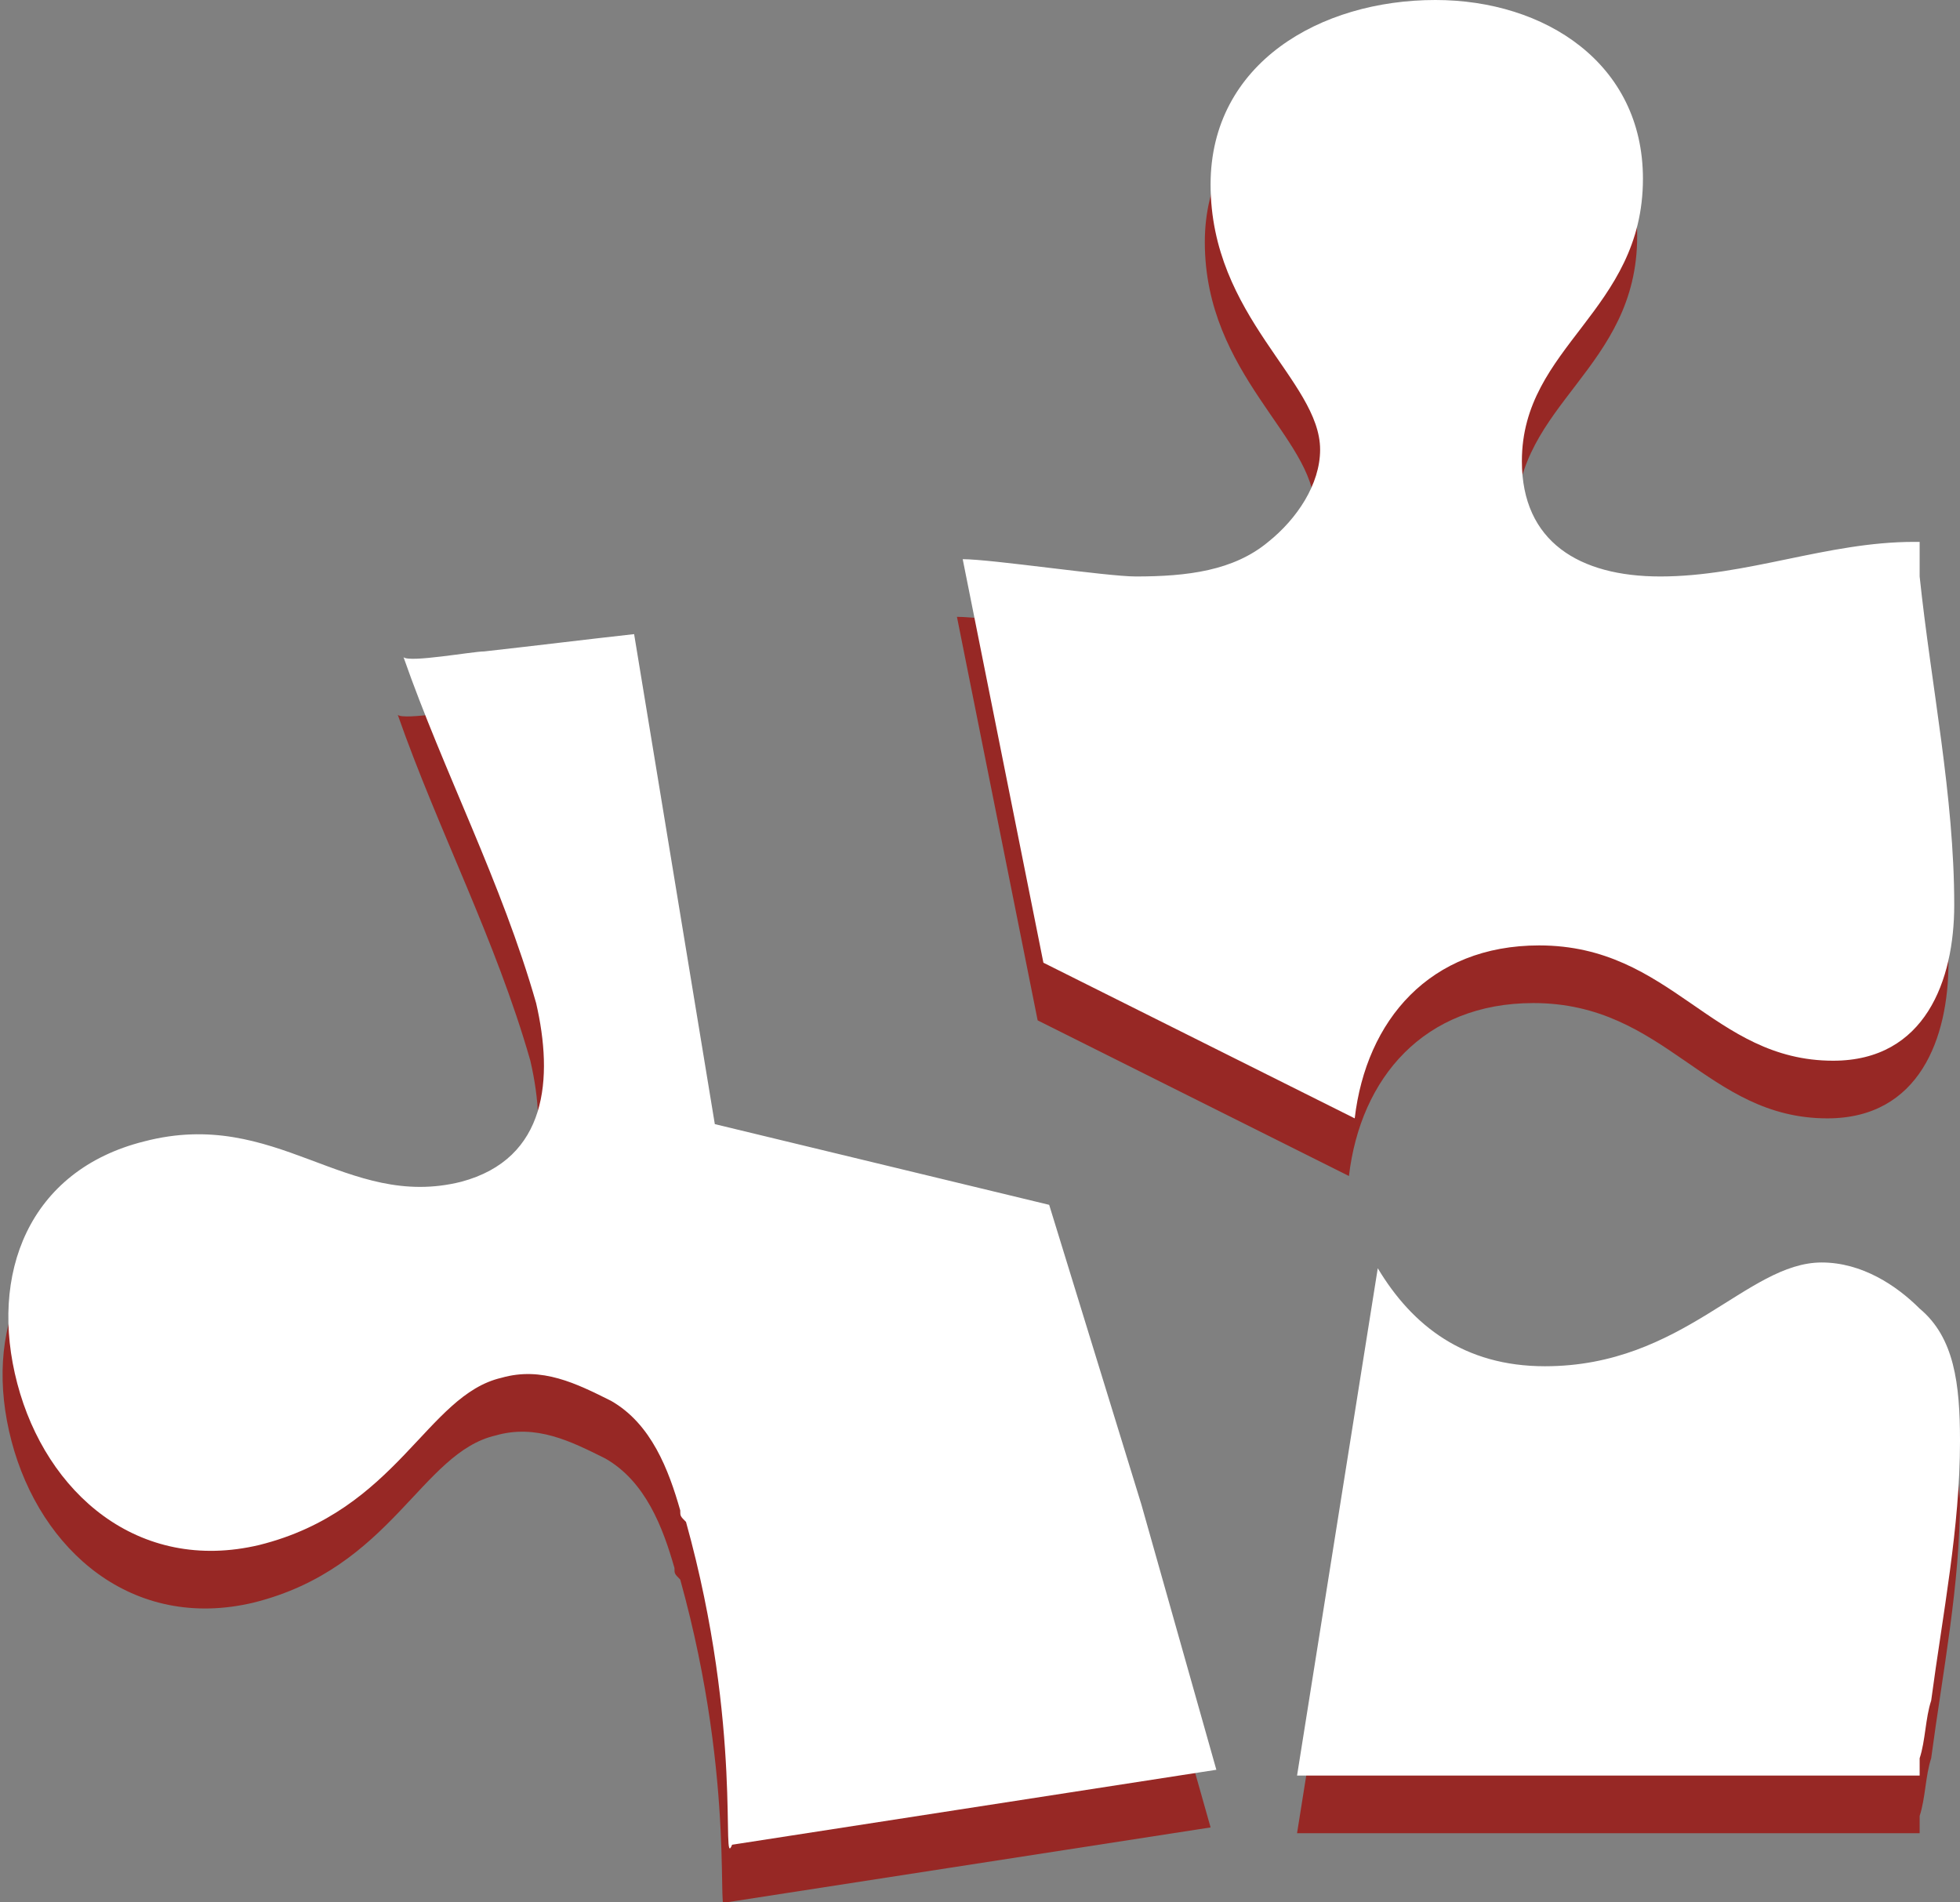 <?xml version="1.0" encoding="utf-8"?>
<!-- Generator: Adobe Illustrator 21.0.2, SVG Export Plug-In . SVG Version: 6.00 Build 0)  -->
<svg version="1.1" id="shape" xmlns="http://www.w3.org/2000/svg" xmlns:xlink="http://www.w3.org/1999/xlink" x="0px" y="0px"
	 width="34px" height="33px" viewBox="0 0 34 33" enable-background="new 0 0 34 33" xml:space="preserve">
<rect x="0" y="0" width="34" height="33" fill="#808080" stroke="none"/>
<path fill="#972825" d="M18.1,21.9l-5.8-1.4L10.9,12c-0.9,0.1-1.7,0.2-2.6,0.3c-0.2,0-1.3,0.2-1.4,0.1l0,0c0.7,2,1.7,3.9,2.3,6
	c0.3,1.3,0.2,2.7-1.3,3.1c-2,0.5-3.2-1.3-5.5-0.7c-2,0.5-2.7,2.3-2.2,4.2s2.1,3.3,4.2,2.8c2.4-0.6,2.9-2.6,4.2-2.9
	c0.7-0.2,1.3,0.1,1.9,0.4c0.7,0.4,1,1.2,1.2,1.9c0,0.1,0,0.1,0.1,0.2c1,3.6,0.6,6.1,0.8,5.6l8.4-1.3l-1.3-4.6L18.1,21.9z M33.3,23.7
	c-0.4-0.4-1-0.8-1.7-0.8c-1.3,0-2.4,1.8-4.8,1.8c-1.4,0-2.3-0.7-2.9-1.7l-1.4,8.8h10.8v-0.1v-0.2c0.1-0.3,0.1-0.7,0.2-1
	c0.2-1.5,0.5-3,0.5-4.5C33.9,25,33.8,24.2,33.3,23.7z M23.4,20.4c0.2-1.7,1.3-3,3.2-3c2.3,0,3,2,5.1,2c1.6,0,2.1-1.4,2.1-2.7
	c0-1.9-0.4-3.8-0.6-5.7c0-0.2,0-0.4,0-0.6h-0.1c-1.5,0-2.9,0.6-4.4,0.6c-1.4,0-2.4-0.6-2.4-2c0-2,2.1-2.6,2.1-4.9
	c0-2-1.7-3.1-3.6-3.1c-2,0-3.9,1.1-3.9,3.2c0,2.3,1.9,3.4,1.9,4.6c0,0.6-0.4,1.2-0.9,1.6c-0.6,0.5-1.4,0.6-2.3,0.6
	c-0.5,0-2.5-0.3-3-0.3l1.4,7L23.4,20.4z"/>
<path fill="#FFFFFF" d="M18.2,20.9l-5.8-1.4L11,11c-0.9,0.1-1.7,0.2-2.6,0.3c-0.2,0-1.3,0.2-1.4,0.1l0,0c0.7,2,1.7,3.9,2.3,6
	c0.3,1.3,0.2,2.7-1.3,3.1c-2,0.5-3.2-1.3-5.5-0.7c-2,0.5-2.7,2.3-2.2,4.2s2.1,3.3,4.2,2.8c2.4-0.6,2.9-2.6,4.2-2.9
	c0.7-0.2,1.3,0.1,1.9,0.4c0.7,0.4,1,1.2,1.2,1.9c0,0.1,0,0.1,0.1,0.2c1,3.6,0.6,6.1,0.8,5.6l8.4-1.3l-1.3-4.6L18.2,20.9z M23.5,19.4
	c0.2-1.7,1.3-3,3.2-3c2.3,0,3,2,5.1,2c1.6,0,2.1-1.4,2.1-2.7c0-1.9-0.4-3.8-0.6-5.7c0-0.2,0-0.4,0-0.6h-0.1c-1.5,0-2.9,0.6-4.4,0.6
	c-1.4,0-2.4-0.6-2.4-2c0-2,2.1-2.6,2.1-4.9c0-2-1.7-3.1-3.6-3.1c-2,0-3.9,1.1-3.9,3.2c0,2.3,1.9,3.4,1.9,4.6c0,0.6-0.4,1.2-0.9,1.6
	c-0.6,0.5-1.4,0.6-2.3,0.6c-0.5,0-2.5-0.3-3-0.3l1.4,7L23.5,19.4z M33.3,22.7c-0.4-0.4-1-0.8-1.7-0.8c-1.3,0-2.4,1.8-4.8,1.8
	c-1.4,0-2.3-0.7-2.9-1.7l-1.4,8.8h10.8v-0.1v-0.2c0.1-0.3,0.1-0.7,0.2-1c0.2-1.5,0.5-3,0.5-4.5C34,24,33.9,23.2,33.3,22.7z"/>
</svg>

